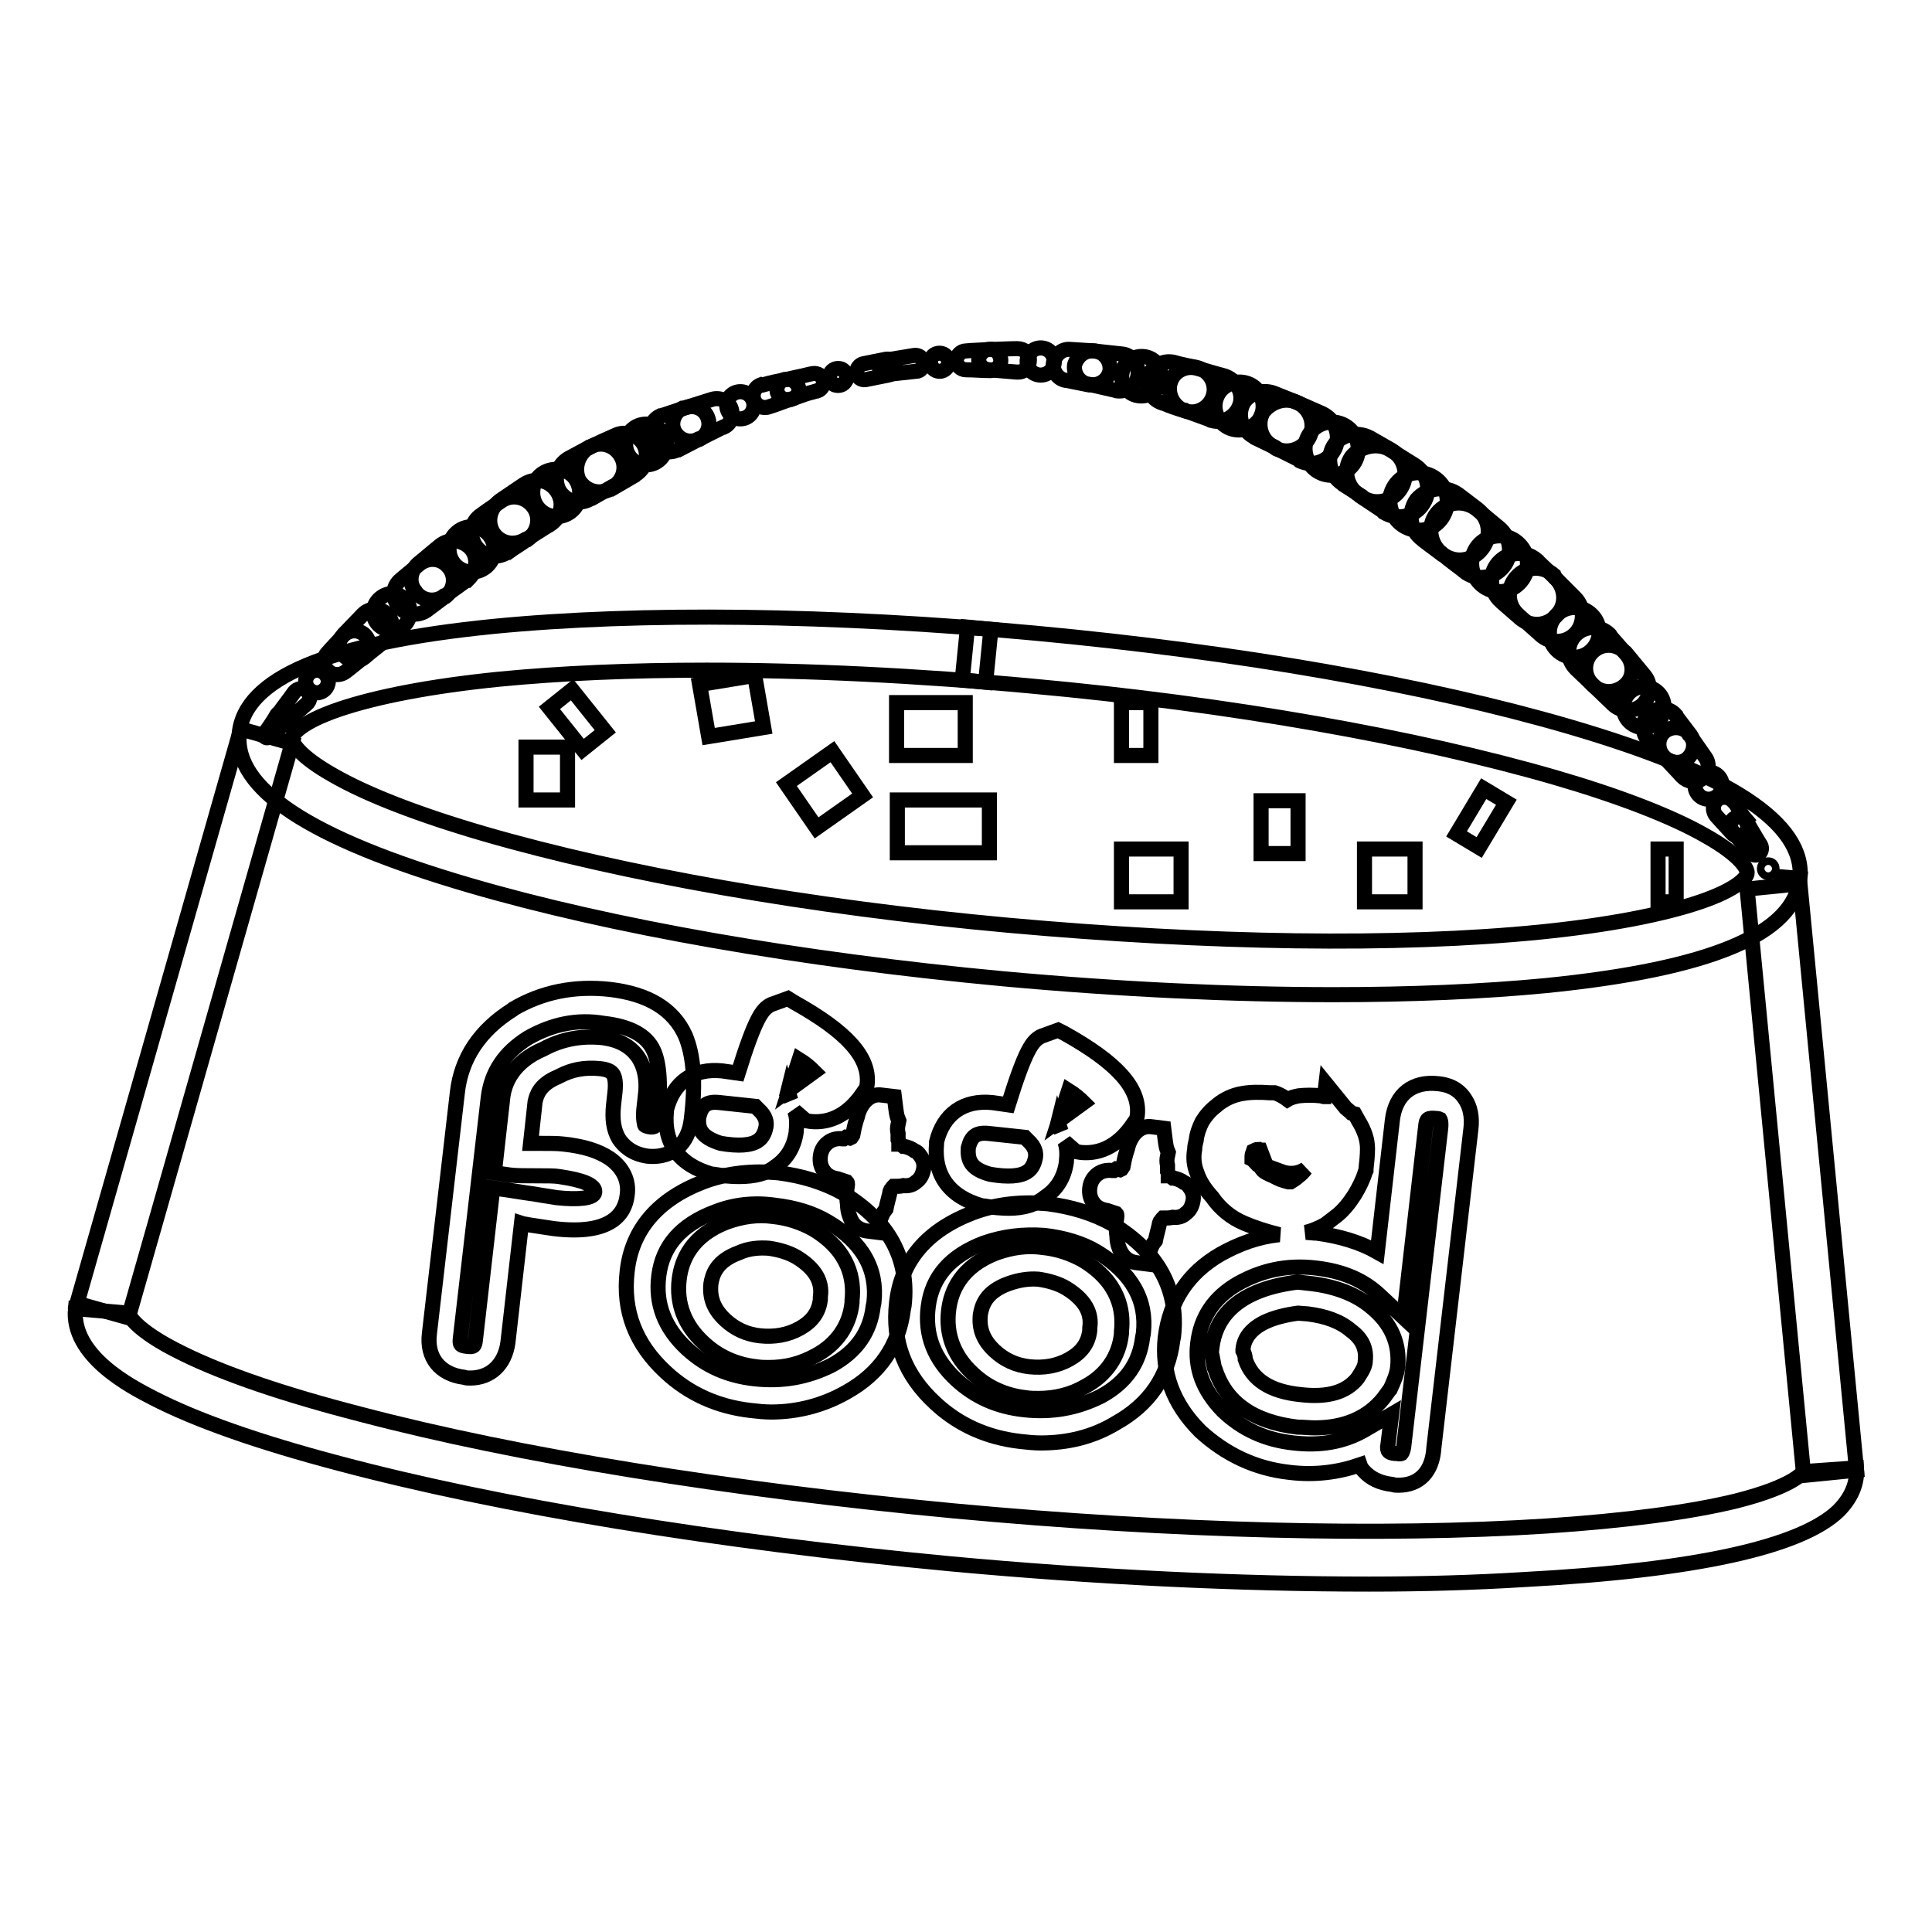 <?xml version="1.0" encoding="utf-8"?>
<!-- Svg Vector Icons : http://www.onlinewebfonts.com/icon -->
<!DOCTYPE svg PUBLIC "-//W3C//DTD SVG 1.1//EN" "http://www.w3.org/Graphics/SVG/1.1/DTD/svg11.dtd">
<svg version="1.1" xmlns="http://www.w3.org/2000/svg" xmlns:xlink="http://www.w3.org/1999/xlink" x="0px" y="0px" viewBox="0 0 256 256" enable-background="new 0 0 256 256" xml:space="preserve">
<g> <path stroke-width="2" fill-opacity="0" stroke="#000000"  d="M231.5,117.8l7-0.7l7.5,77.7l-7,0.7L231.5,117.8z"/> <path stroke-width="2" fill-opacity="0" stroke="#000000"  d="M176.7,131.8c-13.5,0-28.4-0.7-43.7-2.1c-26.9-2.5-52-6.9-70.8-12.4c-21.2-6.2-31.2-12.8-30.5-20.1 c0.7-7.3,11.7-12,33.7-14.2c19.4-1.9,44.9-1.6,71.8,0.9c26.9,2.5,52,6.9,70.8,12.4c21.2,6.2,31.2,12.8,30.5,20.1l-3.5-0.3l3.5,0.3 c-0.7,7.3-11.7,12-33.7,14.2C196.5,131.4,186.9,131.8,176.7,131.8z M93.6,88.8c-10,0-19.3,0.4-27.5,1.2c-8.9,0.9-16.2,2.3-21.2,4 c-5,1.7-6.2,3.3-6.2,3.8c-0.1,0.5,0.8,2.3,5.4,4.9c4.5,2.6,11.5,5.3,20.1,7.8c18.3,5.3,43,9.7,69.4,12.1 c26.5,2.4,51.5,2.8,70.5,0.9c8.9-0.9,16.2-2.3,21.2-4c5-1.7,6.2-3.3,6.2-3.8c0.1-0.5-0.8-2.3-5.4-4.9c-4.5-2.6-11.5-5.3-20.1-7.8 c-18.3-5.3-43-9.7-69.4-12.1C121.5,89.5,106.9,88.8,93.6,88.8z M181.4,209.9c-17.1,0-36.2-0.9-55.6-2.7 c-30.7-2.9-59.5-7.6-80.9-13.3c-10.6-2.8-18.9-5.7-24.7-8.7c-2.7-1.4-10.8-5.5-10.2-11.8l7,0.6c0,0,0.5,2.1,7.3,5.4 c5.5,2.7,13.4,5.4,23.5,8c20.9,5.5,48.9,10,78.6,12.8c28.9,2.7,56.9,3.4,78.6,2c10.4-0.7,18.8-1.8,25-3.3c7.9-2,9-3.9,9-4 c0,0,0,0.1,0,0.1l7-0.5c0.1,1.5-0.3,3.6-2.4,5.7c-5,4.8-19,7.9-41.7,9.1C195.5,209.7,188.6,209.9,181.4,209.9L181.4,209.9z"/> <path stroke-width="2" fill-opacity="0" stroke="#000000"  d="M35,97.3c0.6-0.9,1.2-1.7,1.7-2.6c0.2-0.3,0.7-0.5,1.1-0.2c0.3,0.2,0.5,0.7,0.2,1.1c0,0.1-0.1,0.1-0.1,0.1 l0,0c-0.8,0.7-1.5,1.4-2.3,2h0c-0.1,0.1-0.4,0.1-0.5-0.1C34.9,97.6,34.9,97.4,35,97.3z"/> <path stroke-width="2" fill-opacity="0" stroke="#000000"  d="M36.8,94.7c0.7-1,1.5-2,2.2-3c0.4-0.5,1.1-0.6,1.6-0.2c0.5,0.4,0.6,1.1,0.2,1.6l-0.2,0.2l0,0 c-0.9,0.8-1.8,1.6-2.8,2.4l0,0c-0.3,0.3-0.8,0.2-1.1-0.1C36.6,95.3,36.5,94.9,36.8,94.7z"/> <path stroke-width="2" fill-opacity="0" stroke="#000000"  d="M40.5,90.3c0,0.8,0.7,1.5,1.5,1.5c0.8,0,1.5-0.7,1.5-1.5c0,0,0,0,0,0c0-0.8-0.7-1.5-1.5-1.5 C41.2,88.8,40.5,89.5,40.5,90.3C40.5,90.3,40.5,90.3,40.5,90.3z"/> <path stroke-width="2" fill-opacity="0" stroke="#000000"  d="M43.4,86.5c0.7-0.8,1.4-1.5,2.1-2.3c0.8-0.8,2-0.8,2.8-0.1c0.8,0.8,0.8,2,0.1,2.8l-0.2,0.2l0,0 c-0.8,0.6-1.6,1.3-2.4,1.9l0,0c-0.8,0.6-1.9,0.5-2.5-0.3C42.8,88.1,42.8,87.1,43.4,86.5z"/> <path stroke-width="2" fill-opacity="0" stroke="#000000"  d="M45.5,84.1l2.6-2.7c0.9-0.9,2.3-0.9,3.2,0c0.9,0.9,0.9,2.3,0,3.2c-0.1,0.1-0.1,0.1-0.2,0.2l0,0 c-0.9,0.8-1.9,1.5-2.8,2.3v0c-0.9,0.7-2.1,0.5-2.8-0.3C44.7,86,44.8,84.9,45.5,84.1z"/> <path stroke-width="2" fill-opacity="0" stroke="#000000"  d="M49.5,81.5c0.2,1.3,1.5,2.2,2.8,2c1.3-0.2,2.2-1.5,2-2.8c0,0,0,0,0,0c-0.2-1.3-1.5-2.2-2.8-2 C50.2,79,49.3,80.2,49.5,81.5C49.5,81.5,49.5,81.5,49.5,81.5z"/> <path stroke-width="2" fill-opacity="0" stroke="#000000"  d="M53.1,76.8l1.2-1l1.2-1c1.2-1,2.9-0.9,3.9,0.3c1,1.1,0.9,2.9-0.3,3.9c-0.1,0.1-0.1,0.1-0.2,0.1l0,0 l-1.2,0.9l-1.2,0.9l0,0c-1.2,0.8-2.8,0.6-3.7-0.6C51.9,79.2,52,77.7,53.1,76.8z"/> <path stroke-width="2" fill-opacity="0" stroke="#000000"  d="M55.4,74.7c1-0.8,1.9-1.6,2.9-2.4c1.2-1,3-0.8,4.1,0.4c1,1.2,0.8,3-0.4,4.1c0,0-0.1,0.1-0.1,0.1l-0.1,0 c-1,0.7-1.9,1.4-2.9,2.1l-0.1,0c-1.2,0.9-3,0.6-3.8-0.7C54.1,77.2,54.4,75.6,55.4,74.7z"/> <path stroke-width="2" fill-opacity="0" stroke="#000000"  d="M59.5,72.8c0,1.6,1.3,3,3,3c1.6,0,3-1.3,3-3c0-1.6-1.3-3-3-3C60.9,69.8,59.5,71.1,59.5,72.8 C59.5,72.8,59.5,72.8,59.5,72.8z"/> <path stroke-width="2" fill-opacity="0" stroke="#000000"  d="M63.8,68.2c0.8-0.6,1.7-1.2,2.6-1.8c1.4-1,3.3-0.6,4.3,0.8c1,1.4,0.6,3.3-0.8,4.3c0,0,0,0,0,0l-0.1,0 c-0.8,0.6-1.7,1.1-2.5,1.7l-0.1,0c-1.4,0.9-3.3,0.5-4.2-0.9C62.1,70.9,62.4,69.1,63.8,68.2z"/> <path stroke-width="2" fill-opacity="0" stroke="#000000"  d="M66.3,66.3l3.1-2.1c1.5-1,3.4-0.6,4.4,0.9c1,1.5,0.6,3.4-0.9,4.4c0,0,0,0-0.1,0l-0.1,0.1l-3,1.9l-0.1,0 c-1.5,0.9-3.4,0.5-4.3-1C64.5,69.1,64.9,67.3,66.3,66.3L66.3,66.3z"/> <path stroke-width="2" fill-opacity="0" stroke="#000000"  d="M72.5,68.2c1.6,0.7,3.5-0.1,4.1-1.7s-0.1-3.5-1.7-4.1s-3.5,0.1-4.1,1.7C70.2,65.7,70.9,67.5,72.5,68.2 L72.5,68.2z"/> <path stroke-width="2" fill-opacity="0" stroke="#000000"  d="M75.4,60.7c0.9-0.5,1.9-1,2.8-1.5c1.5-0.8,3.3-0.2,4.1,1.3c0.8,1.4,0.3,3.2-1.1,4l-0.1,0 c-0.9,0.5-1.7,1-2.6,1.5l-0.1,0C76.9,67,75,66.5,74.1,65C73.3,63.5,73.8,61.6,75.4,60.7C75.3,60.8,75.4,60.7,75.4,60.7L75.4,60.7z" /> <path stroke-width="2" fill-opacity="0" stroke="#000000"  d="M78.1,59.3c1.1-0.6,2.3-1.1,3.4-1.6c1.4-0.7,3.2-0.1,3.9,1.4c0.6,1.4,0.1,3-1.2,3.8l-0.1,0.1 c-1,0.6-2.1,1.2-3.1,1.8l-0.1,0c-1.5,0.8-3.3,0.3-4.2-1.2C76,62,76.6,60.2,78,59.3C78.1,59.3,78.1,59.3,78.1,59.3z"/> <path stroke-width="2" fill-opacity="0" stroke="#000000"  d="M82.9,58.9c0,1.5,1.2,2.7,2.7,2.7c1.5,0,2.7-1.2,2.7-2.7c0,0,0,0,0,0c0-1.5-1.2-2.7-2.7-2.7 S82.9,57.4,82.9,58.9C82.9,58.9,82.9,58.9,82.9,58.9z"/> <path stroke-width="2" fill-opacity="0" stroke="#000000"  d="M87.9,55l3-1c1.2-0.4,2.5,0.2,2.9,1.4c0.4,1.1-0.1,2.3-1.1,2.8l-0.1,0l-2.7,1.4l-0.1,0 c-1.2,0.6-2.8,0.2-3.4-1.1c-0.6-1.2-0.2-2.8,1.1-3.4C87.7,55.1,87.8,55.1,87.9,55z"/> <path stroke-width="2" fill-opacity="0" stroke="#000000"  d="M90.9,54l3.5-1.1c1.1-0.3,2.2,0.3,2.5,1.3c0.3,1-0.1,2-1,2.4l-0.1,0l-3.2,1.6l-0.1,0 c-1.1,0.6-2.5,0.1-3.1-1c-0.6-1.1-0.1-2.5,1-3.1C90.7,54.1,90.8,54,90.9,54z"/> <path stroke-width="2" fill-opacity="0" stroke="#000000"  d="M96.3,53.7c0,1,0.8,1.8,1.8,1.8c1,0,1.8-0.8,1.8-1.8c0-1-0.8-1.8-1.8-1.8C97.1,51.9,96.3,52.7,96.3,53.7z" /> <path stroke-width="2" fill-opacity="0" stroke="#000000"  d="M101.1,51c1-0.3,2-0.5,3-0.7c0.7-0.2,1.5,0.3,1.7,1c0.2,0.7-0.2,1.4-0.9,1.6l-0.1,0c-1,0.3-1.9,0.7-2.9,1h0 c-0.8,0.3-1.7-0.1-2-0.9c-0.3-0.8,0.1-1.7,0.9-2C101,51.1,101,51,101.1,51L101.1,51z"/> <path stroke-width="2" fill-opacity="0" stroke="#000000"  d="M104.1,50.3l1.8-0.4c0.6-0.1,1.2-0.3,1.8-0.4c0.6-0.1,1.3,0.3,1.4,0.9c0.1,0.6-0.2,1.2-0.8,1.4h-0.1 c-0.6,0.2-1.2,0.3-1.7,0.5l-1.7,0.6h-0.1c-0.7,0.2-1.5-0.2-1.7-0.9c-0.2-0.7,0.2-1.5,0.9-1.7C104.1,50.3,104.1,50.3,104.1,50.3z"/> <path stroke-width="2" fill-opacity="0" stroke="#000000"  d="M110.6,51c0.6,0.2,1.2,0,1.5-0.6c0.2-0.6,0-1.2-0.6-1.5c0,0,0,0,0,0c-0.6-0.2-1.2,0-1.5,0.6 C109.8,50.1,110,50.7,110.6,51C110.6,51,110.6,51,110.6,51z"/> <path stroke-width="2" fill-opacity="0" stroke="#000000"  d="M114.4,48.2l1.5-0.3l1.5-0.3c0.6-0.1,1.1,0.3,1.2,0.9c0.1,0.6-0.3,1.1-0.9,1.2h0l-1.5,0.3l-1.5,0.3h0 c-0.6,0.1-1.1-0.3-1.2-0.9C113.5,48.8,113.9,48.3,114.4,48.2z"/> <path stroke-width="2" fill-opacity="0" stroke="#000000"  d="M117.5,47.7l1.8-0.3l1.8-0.3c0.6-0.1,1.2,0.3,1.2,0.9c0.1,0.6-0.3,1.2-0.9,1.2h-0.1l-1.8,0.2l-1.8,0.2h0 c-0.6,0.1-1.1-0.3-1.2-0.9C116.6,48.3,116.9,47.7,117.5,47.7z"/> <path stroke-width="2" fill-opacity="0" stroke="#000000"  d="M123.3,48c0,0.6,0.5,1.2,1.2,1.2c0.6,0,1.2-0.5,1.2-1.2c0-0.6-0.5-1.2-1.2-1.2 C123.8,46.8,123.3,47.3,123.3,48z"/> <path stroke-width="2" fill-opacity="0" stroke="#000000"  d="M128,46.5c1-0.1,2.1-0.1,3.1-0.2c0.8-0.1,1.4,0.5,1.5,1.3c0.1,0.8-0.5,1.4-1.3,1.5h-0.2c-1,0-2-0.1-3-0.1 H128c-0.7,0-1.3-0.6-1.3-1.3C126.8,47.1,127.3,46.5,128,46.5z"/> <path stroke-width="2" fill-opacity="0" stroke="#000000"  d="M131.1,46.3c1.2,0,2.5-0.1,3.7-0.1c0.9,0,1.6,0.6,1.6,1.5c0,0.9-0.6,1.6-1.5,1.6h-0.2 c-1.2-0.1-2.4-0.2-3.6-0.3H131c-0.8-0.1-1.4-0.7-1.3-1.5C129.8,46.9,130.4,46.3,131.1,46.3z"/> <path stroke-width="2" fill-opacity="0" stroke="#000000"  d="M136.1,47.9c0,1,0.8,1.8,1.8,1.8c1,0,1.8-0.8,1.8-1.8c0,0,0,0,0,0c0-1-0.8-1.8-1.8-1.8 C136.9,46.1,136.1,46.9,136.1,47.9C136.1,47.9,136.1,47.9,136.1,47.9z"/> <path stroke-width="2" fill-opacity="0" stroke="#000000"  d="M141.8,46.3l3.2,0.2c1.2,0.1,2.1,1.1,2.1,2.4c-0.1,1.2-1.1,2.1-2.4,2.1c-0.1,0-0.2,0-0.3,0l-0.1,0l-3-0.6 l-0.1,0c-1.1-0.2-1.8-1.3-1.6-2.4C139.9,46.9,140.8,46.2,141.8,46.3L141.8,46.3z"/> <path stroke-width="2" fill-opacity="0" stroke="#000000"  d="M144.9,46.5l3.7,0.4c1.4,0.1,2.3,1.4,2.2,2.7c-0.1,1.4-1.3,2.3-2.7,2.2c-0.1,0-0.2,0-0.3-0.1l-0.1,0 l-3.5-0.8l-0.1,0c-1.2-0.3-1.9-1.5-1.7-2.6C142.8,47.1,143.8,46.4,144.9,46.5L144.9,46.5z"/> <path stroke-width="2" fill-opacity="0" stroke="#000000"  d="M149.6,51.9c1.1,0.9,2.8,0.7,3.7-0.4c0.9-1.1,0.7-2.8-0.4-3.7c0,0,0,0,0,0c-1.1-0.9-2.8-0.7-3.7,0.4 C148.3,49.4,148.5,51,149.6,51.9C149.6,51.9,149.6,51.9,149.6,51.9z"/> <path stroke-width="2" fill-opacity="0" stroke="#000000"  d="M155.5,48c1,0.3,2.1,0.5,3.1,0.7c1.6,0.4,2.6,2,2.2,3.6c-0.4,1.6-2,2.6-3.6,2.2c-0.1,0-0.1,0-0.2-0.1 l-0.1,0c-1-0.3-1.9-0.6-2.8-1l-0.1,0c-1.5-0.5-2.3-2.1-1.8-3.6C152.7,48.5,154.1,47.7,155.5,48L155.5,48z"/> <path stroke-width="2" fill-opacity="0" stroke="#000000"  d="M158.6,48.8c1.2,0.3,2.4,0.7,3.6,1c1.6,0.5,2.6,2.2,2.1,3.8c-0.5,1.6-2.2,2.6-3.8,2.1c-0.1,0-0.1,0-0.1-0.1 l-0.1,0c-1.1-0.4-2.2-0.8-3.3-1.2l-0.1,0c-1.5-0.6-2.3-2.3-1.8-3.8C155.6,49.1,157.2,48.4,158.6,48.8L158.6,48.8z"/> <path stroke-width="2" fill-opacity="0" stroke="#000000"  d="M162.2,56.3c1.4,1.1,3.4,0.8,4.5-0.5c1.1-1.4,0.8-3.4-0.5-4.5c0,0,0,0,0,0c-1.4-1.1-3.4-0.8-4.5,0.5 C160.6,53.2,160.8,55.2,162.2,56.3C162.2,56.3,162.2,56.3,162.2,56.3z"/> <path stroke-width="2" fill-opacity="0" stroke="#000000"  d="M168.8,52.1l3,1.2c1.7,0.7,2.5,2.7,1.8,4.4c-0.7,1.7-2.7,2.5-4.4,1.8c-0.1,0-0.1-0.1-0.1-0.1l-0.1-0.1 l-2.7-1.3l-0.1-0.1c-1.6-0.8-2.3-2.7-1.5-4.4C165.4,52.2,167.2,51.5,168.8,52.1L168.8,52.1z"/> <path stroke-width="2" fill-opacity="0" stroke="#000000"  d="M171.8,53.3l3.4,1.5c1.7,0.8,2.5,2.8,1.7,4.6c-0.8,1.7-2.8,2.5-4.6,1.7c-0.1,0-0.1-0.1-0.1-0.1l-0.1-0.1 l-3.2-1.6l-0.1-0.1c-1.7-0.8-2.3-2.9-1.5-4.5C168.3,53.3,170.2,52.6,171.8,53.3L171.8,53.3z"/> <path stroke-width="2" fill-opacity="0" stroke="#000000"  d="M175.7,62.9c1.9,0.4,3.8-0.8,4.2-2.7c0.4-1.9-0.8-3.8-2.7-4.2l0,0c-1.9-0.4-3.8,0.8-4.2,2.7 C172.6,60.6,173.8,62.5,175.7,62.9z"/> <path stroke-width="2" fill-opacity="0" stroke="#000000"  d="M181.5,58l2.8,1.6c1.8,1,2.4,3.3,1.4,5c-1,1.8-3.3,2.4-5,1.4c0,0-0.1-0.1-0.1-0.1l-0.1-0.1l-2.5-1.6 l-0.1-0.1c-1.7-1.1-2.2-3.3-1.2-5C177.6,57.6,179.8,57.1,181.5,58L181.5,58z"/> <path stroke-width="2" fill-opacity="0" stroke="#000000"  d="M184.2,59.6l3.2,2c1.8,1.1,2.3,3.4,1.2,5.1c-1.1,1.8-3.4,2.3-5.2,1.2c0,0-0.1,0-0.1-0.1l-0.1-0.1l-1.5-1 l-1.5-1l-0.1-0.1c-1.7-1.1-2.2-3.4-1-5.1C180.3,59.1,182.6,58.6,184.2,59.6L184.2,59.6z"/> <path stroke-width="2" fill-opacity="0" stroke="#000000"  d="M187.3,70.2c2.1,0.4,4-1,4.4-3.1c0.4-2.1-1-4-3.1-4.4c0,0,0,0,0,0c-2-0.4-4,1-4.4,3.1 C183.9,67.8,185.2,69.8,187.3,70.2C187.3,70.2,187.3,70.2,187.3,70.2z"/> <path stroke-width="2" fill-opacity="0" stroke="#000000"  d="M193.2,65.5l2.5,1.9c1.7,1.3,2,3.6,0.7,5.3s-3.6,2-5.3,0.7l-0.1,0l-2.4-1.8l-0.1-0.1 c-1.7-1.2-2-3.6-0.8-5.3C189.1,64.6,191.5,64.3,193.2,65.5z"/> <path stroke-width="2" fill-opacity="0" stroke="#000000"  d="M195.7,67.5c1,0.8,1.9,1.6,2.9,2.4c1.6,1.3,1.9,3.6,0.6,5.2c-1.3,1.6-3.6,1.9-5.2,0.6l-0.1-0.1 c-0.9-0.7-1.9-1.4-2.8-2.2l-0.1-0.1c-1.6-1.3-1.9-3.7-0.6-5.3C191.7,66.4,194.1,66.2,195.7,67.5L195.7,67.5z"/> <path stroke-width="2" fill-opacity="0" stroke="#000000"  d="M195,74.7c0,2,1.7,3.7,3.7,3.7c2,0,3.7-1.7,3.7-3.7c0-2-1.7-3.7-3.7-3.7C196.6,71,195,72.6,195,74.7z"/> <path stroke-width="2" fill-opacity="0" stroke="#000000"  d="M203.8,74.4l2.3,2.2c1.4,1.4,1.5,3.6,0.1,5c-1.3,1.4-3.4,1.5-4.8,0.3l-0.1-0.1l-2.3-2l-0.1-0.1 c-1.5-1.3-1.7-3.6-0.4-5.1c1.3-1.5,3.6-1.7,5.1-0.4C203.7,74.3,203.8,74.3,203.8,74.4L203.8,74.4z"/> <path stroke-width="2" fill-opacity="0" stroke="#000000"  d="M206.1,76.6l2.6,2.6c1.3,1.3,1.3,3.5,0,4.8c-1.3,1.3-3.3,1.3-4.6,0.1l-0.1-0.1l-2.7-2.4l-0.1-0.1 c-1.5-1.3-1.6-3.5-0.3-5c1.3-1.5,3.5-1.6,5-0.3C206,76.5,206.1,76.5,206.1,76.6L206.1,76.6z"/> <path stroke-width="2" fill-opacity="0" stroke="#000000"  d="M205.3,83.8c0,1.8,1.5,3.3,3.3,3.3c1.8,0,3.3-1.5,3.3-3.3c0-1.8-1.5-3.3-3.3-3.3 C206.8,80.5,205.3,82,205.3,83.8z"/> <path stroke-width="2" fill-opacity="0" stroke="#000000"  d="M213.4,84.3c0.7,0.8,1.4,1.6,2.1,2.4c1.1,1.3,1,3.2-0.3,4.2c-1.2,1-3,1-4.1-0.1l-0.1-0.1l-2.2-2.1l0,0 c-1.2-1.2-1.3-3.2,0-4.5c1.2-1.2,3.2-1.3,4.5,0C213.3,84.1,213.4,84.2,213.4,84.3L213.4,84.3z"/> <path stroke-width="2" fill-opacity="0" stroke="#000000"  d="M215.5,86.6l2.4,2.9c1,1.2,0.8,3-0.4,4c-1.1,0.9-2.8,0.8-3.8-0.2l-0.1-0.1l-2.6-2.5l0,0 c-1.2-1.2-1.2-3.1,0-4.3c1.2-1.2,3.1-1.2,4.3,0C215.4,86.5,215.4,86.6,215.5,86.6L215.5,86.6z"/> <path stroke-width="2" fill-opacity="0" stroke="#000000"  d="M215.1,93.7c0,1.5,1.2,2.7,2.7,2.7s2.7-1.2,2.7-2.7c0-1.5-1.2-2.7-2.7-2.7S215.1,92.2,215.1,93.7z"/> <path stroke-width="2" fill-opacity="0" stroke="#000000"  d="M222.1,94.9l1.9,2.5c0.7,1,0.5,2.4-0.5,3.2c-0.9,0.7-2.2,0.5-3-0.3l0,0c-0.7-0.7-1.4-1.5-2.1-2.2l0,0 c-0.9-1-0.9-2.6,0.1-3.5c1-0.9,2.6-0.9,3.5,0.1C222,94.7,222,94.8,222.1,94.9L222.1,94.9z"/> <path stroke-width="2" fill-opacity="0" stroke="#000000"  d="M223.9,97.4l2.1,3c0.6,0.9,0.4,2.2-0.5,2.8c-0.8,0.6-1.9,0.4-2.6-0.3l0,0c-0.8-0.9-1.7-1.8-2.5-2.7l0,0 c-0.8-0.9-0.8-2.4,0.1-3.2c0.9-0.8,2.4-0.8,3.2,0.1C223.8,97.3,223.8,97.4,223.9,97.4L223.9,97.4z"/> <path stroke-width="2" fill-opacity="0" stroke="#000000"  d="M224.6,104.1c0,1,0.8,1.8,1.8,1.8c1,0,1.8-0.8,1.8-1.8c0,0,0,0,0,0c0-1-0.8-1.8-1.8-1.8 C225.4,102.4,224.6,103.2,224.6,104.1C224.6,104.1,224.6,104.1,224.6,104.1z"/> <path stroke-width="2" fill-opacity="0" stroke="#000000"  d="M229.8,106.2l1.6,2.7c0.3,0.6,0.2,1.3-0.4,1.7c-0.5,0.3-1.2,0.2-1.5-0.2l-2.1-2.3c-0.5-0.6-0.5-1.5,0.1-2.1 c0.6-0.5,1.5-0.5,2.1,0.1C229.6,106,229.7,106.1,229.8,106.2z"/> <path stroke-width="2" fill-opacity="0" stroke="#000000"  d="M231.4,108.8c0.6,1,1.2,2.1,1.9,3.2c0.2,0.4,0.1,0.9-0.3,1.2c-0.3,0.2-0.8,0.1-1-0.2 c-0.8-0.9-1.6-1.8-2.4-2.8c-0.4-0.5-0.4-1.3,0.1-1.7c0.5-0.4,1.3-0.4,1.7,0.1C231.3,108.7,231.3,108.8,231.4,108.8z"/> <path stroke-width="2" fill-opacity="0" stroke="#000000"  d="M233.8,115.1c0,0.3,0.2,0.5,0.5,0.5c0.3,0,0.5-0.2,0.5-0.5c0,0,0,0,0,0c0-0.3-0.2-0.5-0.5-0.5 C234,114.6,233.8,114.8,233.8,115.1C233.8,115.1,233.8,115.1,233.8,115.1z"/> <path stroke-width="2" fill-opacity="0" stroke="#000000"  d="M10.2,172.7l21.7-76.1l6.8,1.9l-21.7,76.1L10.2,172.7z M62.3,182.6c-0.3,0-0.5,0-0.8-0.1 c-3.2-0.4-5-2.6-4.6-5.8l3.7-31.9c0.5-4.6,3-8.3,7.3-11l0.1-0.1c3.9-2.3,8.2-3.1,12.8-2.6c5.1,0.6,8.4,2.6,10,6.1v0 c1.1,2.6,1.4,6.2,0.8,11.1c-0.2,1.7-0.8,2.9-1.8,3.8c-0.7,0.6-2,1.3-4,1.1c-2.1-0.3-3.2-1.4-3.8-2.3c-0.7-1.2-0.9-2.6-0.7-4.5 l0.2-1.8c0.1-1.1,0-1.9-0.3-2.3c-0.3-0.4-0.8-0.6-1.7-0.7c-2-0.2-3.7,0.1-5.4,1l-0.2,0.1c-2.4,1-2.8,2.4-3,3.3l-0.6,5.5h0.9 c1.6,0,2.7,0,3.5,0.1c2.7,0.3,4.6,0.9,6.1,1.9c1.7,1.2,2.6,2.9,2.3,4.9c-0.3,2.5-2.2,5.3-9.7,4.4c-0.8-0.1-1.9-0.3-3.3-0.5 c-0.4-0.1-0.7-0.1-1-0.2l-1.8,15.8C66.9,180.8,65,182.6,62.3,182.6L62.3,182.6z M70,137.5c-3.2,2-4.9,4.6-5.3,7.9l-3.7,31.9 c-0.1,0.9,0,1,0.9,1.1c0.9,0.1,1,0,1.1-0.9l2.3-20.1l2.1,0.3c0.7,0.1,1.8,0.3,3.3,0.5c1.7,0.3,2.6,0.4,3.1,0.5 c2.8,0.3,4.9,0.1,5-0.7c0.2-1.4-3.5-1.9-4.7-2.1c-0.6-0.1-1.6-0.1-3-0.1c-1.5,0-2.7,0-3.5-0.1l-2.1-0.3l1.1-9.8 c0.2-2.1,1.4-4.9,5.4-6.6c2.4-1.3,5-1.8,7.9-1.5c2.1,0.3,3.6,1.1,4.6,2.5c0.9,1.3,1.3,3.1,1,5.3l-0.2,1.8c-0.1,1.3,0.1,1.7,0.1,1.9 c0,0.1,0.1,0.2,0.6,0.3c0.4,0.1,0.7,0,0.8-0.1c0,0,0.3-0.2,0.3-1.1c0.6-5,0.1-7.6-0.5-8.9c-0.9-2-3.1-3.2-6.6-3.6 C76.5,135,73.2,135.7,70,137.5L70,137.5z M102.2,187.1c-0.9,0-1.8-0.1-2.7-0.2c-4.4-0.5-8.2-2.2-11.3-5.1c-4-3.7-5.7-8.1-5.1-13.3 c0.6-5.6,4.1-9.6,10.1-11.9h0c3.2-1.2,6.6-1.5,9.9-1.2c3.2,0.4,6.1,1.3,8.6,2.7l0,0c6.1,3.7,8.8,8.7,8.1,14.9l-0.1,0.5 c-0.6,4.8-3.1,8.5-7.6,11l0,0C109.1,186.2,105.7,187.1,102.2,187.1z M94.7,160.6c-4.5,1.7-6.9,4.5-7.4,8.4c-0.5,3.8,0.8,7,3.7,9.7 c2.5,2.3,5.4,3.6,9,4c3.7,0.4,7-0.2,10.2-1.8c3.3-1.8,5.1-4.4,5.5-7.8l0.1-0.5c0.5-4.4-1.5-8-6.1-10.7c-2-1.2-4.4-1.9-7-2.2 C99.9,159.3,97.2,159.6,94.7,160.6z"/> <path stroke-width="2" fill-opacity="0" stroke="#000000"  d="M101.9,181.2c-0.6,0-1.1,0-1.7-0.1c-2.7-0.3-5.1-1.4-7-3.2c-2.5-2.3-3.6-5.2-3.2-8.4 c0.3-2.5,1.6-5.8,6.4-7.6h0c2-0.7,4-1,6.1-0.7c1.9,0.2,3.7,0.8,5.3,1.7l0,0c4.8,2.9,5.4,6.7,5.1,9.4l0,0.3c-0.3,3-2,5.5-4.8,7l0,0 C106.1,180.7,104.1,181.2,101.9,181.2z M97.9,166c-3,1.1-3.5,2.9-3.7,4.1c-0.2,1.9,0.4,3.4,1.9,4.8c1.3,1.2,2.8,1.9,4.6,2.1 c1.9,0.2,3.7-0.1,5.3-1c1.6-0.9,2.5-2.1,2.7-3.8l0-0.3c0.2-1.4,0-3.4-3.1-5.3c-1-0.6-2.3-1-3.7-1.2 C100.6,165.3,99.2,165.4,97.9,166z M97.9,155.9c-1,0-2.1-0.1-3.3-0.3l-0.2,0c-4.4-1.2-6.5-4.1-6.1-8.3l0-0.1l0-0.1 c0.9-3.7,3.6-5.6,7.4-5.2l2.1,0.3c2.3-7.4,3.2-8.4,4.2-9l0.2-0.1l2.2-0.8l0.8,0.5c7,3.9,10.1,7.3,9.7,10.9l-0.1,0.5l-0.3,0.4 c-2.4,3.7-5.2,4.2-7.1,4l-0.6-0.1l-1.5-1.3c0.3,0.8,0.3,1.7,0.2,2.7v0.1c-0.3,2.1-1.3,3.6-2.8,4.6 C101.6,155.5,100,155.9,97.9,155.9z M95.5,151.5c2.3,0.4,4.1,0.3,5-0.4c0.3-0.2,0.8-0.7,1-1.8c0.1-0.6,0-1.4-1-2.3l-0.4-0.4 l-4.7-0.5c-1.7-0.2-2.4,0.3-2.8,1.9C92.4,149.5,92.9,150.7,95.5,151.5L95.5,151.5z M104.3,145c0.2,0.3,0.4,0.6,0.5,0.8l-0.4-1.2 L104.3,145z M105.9,140.4l-1.3,4l3.3-2.4C107.3,141.4,106.7,140.9,105.9,140.4z M116.4,163.3l-1.6-0.2c-0.6-0.1-1.7-0.4-2.2-1.9 c-0.2-0.5-0.3-1.1-0.3-1.6c-0.1-0.6-0.1-1.3-0.1-1.9l0.1-0.8c0-0.1,0-0.2-0.1-0.3l-0.3-0.1c-0.3-0.1-0.6-0.2-0.9-0.3 c-0.7-0.1-1.4-0.4-1.8-1c-0.4-0.5-0.6-1.2-0.5-2c0.1-0.9,0.6-1.5,1-1.8c0.5-0.4,1.2-0.6,1.9-0.5l0.2,0l0.3-0.2l0.5,0.1l0.2-0.1 c0,0,0,0,0,0l0.2-0.3l0.1-0.5c0.1-0.6,0.3-1.3,0.5-1.9c0.1-0.5,0.3-1,0.6-1.5c0.9-1.4,2-1.5,2.6-1.4l1.7,0.2l0.2,1.6 c0.1,0.8,0.2,1.1,0.2,1.1l0.2,0.5L119,149c-0.1,0.4-0.1,0.8,0,1.2c0,0.4,0,0.6,0,0.8c0.1,0.2,0.1,0.3,0.1,0.4l0,0.1 c0,0,0,0.1,0,0.1l0.2,0l0.4,0.3c0,0,0.1,0,0.1,0c0.5,0.1,1,0.3,1.4,0.6c0.3,0.1,0.5,0.3,0.7,0.6c0.4,0.5,0.6,1.1,0.5,1.7 c-0.1,0.7-0.4,1.4-1,1.8c-0.3,0.3-0.9,0.6-1.7,0.5c-0.4,0.1-0.8,0.1-1.3,0.1l-0.1,0.1c-0.1,0.1-0.1,0.2-0.3,0.4 c-0.1,0.2-0.1,0.5-0.2,0.8c-0.1,0.4-0.2,0.8-0.3,1.2l-0.1,0.5l-0.3,0.4c-0.1,0.1-0.2,0.4-0.5,1.1L116.4,163.3L116.4,163.3z  M137.9,191.2c-0.9,0-1.8-0.1-2.7-0.2c-4.4-0.5-8.2-2.2-11.3-5.1c-4-3.7-5.7-8.1-5.1-13.3c0.6-5.6,4.1-9.6,10.1-11.9h0 c3.2-1.2,6.6-1.5,9.9-1.2c3.2,0.4,6.1,1.3,8.6,2.7l0,0c6.1,3.7,8.8,8.7,8.1,14.9l-0.1,0.5c-0.6,4.8-3.1,8.5-7.6,11l0,0 C144.8,190.4,141.5,191.2,137.9,191.2L137.9,191.2z M130.4,164.7c-4.5,1.7-6.9,4.5-7.4,8.4c-0.5,3.8,0.8,7,3.7,9.7 c2.5,2.3,5.4,3.6,9,4c3.7,0.4,7-0.2,10.2-1.8c3.3-1.8,5.1-4.4,5.5-7.8l0.1-0.5c0.5-4.4-1.5-8-6.1-10.8c-2-1.2-4.4-1.9-7-2.2 C135.6,163.5,133,163.8,130.4,164.7L130.4,164.7z"/> <path stroke-width="2" fill-opacity="0" stroke="#000000"  d="M137.6,185.3c-0.6,0-1.1,0-1.7-0.1c-2.7-0.3-5.1-1.4-7-3.2c-2.5-2.3-3.6-5.2-3.2-8.4 c0.3-2.5,1.6-5.8,6.4-7.6h0c2-0.7,4-1,6.1-0.7c1.9,0.2,3.7,0.8,5.3,1.7l0,0c4.8,2.9,5.4,6.7,5.1,9.4l0,0.3c-0.3,3-2,5.5-4.8,7l0,0 C141.9,184.8,139.8,185.3,137.6,185.3L137.6,185.3z M133.6,170.1c-3,1.1-3.5,2.9-3.7,4.1c-0.2,1.9,0.4,3.4,1.9,4.8 c1.3,1.2,2.8,1.9,4.6,2.1c1.9,0.2,3.7-0.1,5.3-1c1.6-0.9,2.5-2.1,2.7-3.8l0-0.3c0.2-1.4,0-3.4-3.1-5.3c-1-0.6-2.3-1-3.7-1.2 C136.3,169.4,135,169.6,133.6,170.1L133.6,170.1z M133.7,160.1c-1,0-2.1-0.1-3.3-0.3l-0.2,0c-4.4-1.2-6.5-4.1-6.1-8.3l0-0.1l0-0.1 c0.9-3.7,3.6-5.6,7.4-5.2l2.1,0.3c2.3-7.4,3.2-8.4,4.2-9l0.2-0.1l2.2-0.8l0.8,0.4c7,3.9,10.1,7.3,9.7,10.9l-0.1,0.5l-0.3,0.4 c-2.4,3.7-5.2,4.2-7.1,4l-0.6-0.1l-1.5-1.3c0.3,0.8,0.3,1.7,0.2,2.6v0.1c-0.3,2.1-1.3,3.6-2.8,4.6 C137.3,159.6,135.7,160.1,133.7,160.1L133.7,160.1z M131.2,155.6c2.3,0.4,4.1,0.3,5-0.4c0.3-0.2,0.8-0.7,1-1.8c0.1-0.6,0-1.4-1-2.3 l-0.4-0.4l-4.7-0.5c-1.7-0.2-2.4,0.3-2.8,1.9C128.2,153.7,128.6,154.9,131.2,155.6L131.2,155.6z M140.1,149.1 c0.2,0.3,0.4,0.6,0.5,0.8l-0.4-1.2L140.1,149.1z M141.6,144.5l-1.3,4l3.3-2.4C143.1,145.6,142.4,145,141.6,144.5z M152.1,167.5 l-1.6-0.2c-0.6-0.1-1.6-0.4-2.2-1.9c-0.2-0.5-0.3-1.1-0.3-1.6c-0.1-0.6-0.1-1.3-0.1-1.9l0.1-0.8c0-0.1,0-0.2-0.1-0.3l-0.3-0.1 c-0.3-0.1-0.6-0.2-0.9-0.3c-0.7-0.1-1.4-0.4-1.8-1c-0.4-0.5-0.6-1.2-0.5-2c0.1-0.9,0.6-1.5,1-1.8c0.5-0.4,1.2-0.6,2-0.5l0.2,0 l0.3-0.2l0.5,0.1l0.2-0.1c0,0,0,0,0,0l0.2-0.3l0.1-0.5c0.1-0.6,0.3-1.3,0.5-1.9c0.1-0.5,0.3-1,0.6-1.5c0.9-1.4,2-1.5,2.6-1.4 l1.6,0.2l0.2,1.6c0.1,0.8,0.2,1.1,0.2,1.1l0.2,0.5l-0.1,0.5c-0.1,0.4-0.1,0.8,0,1.2c0,0.4,0,0.6,0,0.8c0.1,0.2,0.1,0.3,0.1,0.4 l0,0.1c0,0,0,0.1,0,0.1l0.2,0l0.4,0.3c0,0,0.1,0,0.1,0c0.5,0.1,1,0.3,1.4,0.6c0.3,0.1,0.5,0.3,0.7,0.6c0.4,0.5,0.6,1.1,0.5,1.7 c-0.1,0.7-0.4,1.4-1,1.8c-0.3,0.3-0.9,0.6-1.7,0.5c-0.4,0.1-0.8,0.1-1.3,0.1l-0.1,0.1c-0.1,0.1-0.1,0.2-0.3,0.4 c-0.1,0.2-0.1,0.5-0.2,0.8c-0.1,0.4-0.2,0.8-0.3,1.2l-0.1,0.5l-0.3,0.4c-0.1,0.1-0.2,0.4-0.5,1.1L152.1,167.5L152.1,167.5z"/> <path stroke-width="2" fill-opacity="0" stroke="#000000"  d="M185.3,196.8c-0.3,0-0.5,0-0.8-0.1c-1.7-0.2-2.9-0.8-3.8-1.8c-0.2-0.2-0.4-0.5-0.5-0.8c-2.9,1-6,1.4-9.3,1 c-4.6-0.5-8.5-2.4-11.8-5.4l-0.1-0.1c-3.6-3.6-5.1-7.8-4.6-12.4c0.6-4.8,3-8.5,7.3-11c2.5-1.4,5-2.3,7.8-2.6 c-1.6-0.4-3.2-0.9-4.6-1.5c-1.7-0.7-3.2-1.9-4.3-3.5c-0.9-1-1.6-2-2-3.2c-0.4-1-0.5-2-0.3-3.1c0-0.4,0.1-0.8,0.2-1.2 c0.1-0.9,0.4-1.7,0.8-2.5c0.5-0.8,1.1-1.5,1.9-2.1l0.1-0.1c1-0.8,2.1-1.3,3.3-1.5c1.1-0.2,2.3-0.2,3.7-0.1l0.2,0h0.1l0.3,0l0.3,0.1 c0.5,0.2,1,0.5,1.4,0.8c0.5-0.3,1-0.4,1.5-0.5c0.9-0.1,1.9-0.1,2.9,0l0.4,0.1h0.1l0.2-1.7l2.6,3.2l0.7,0.6l0.1,0.1l0.4,0.1l0.5,0.9 c0.8,1.3,1.2,2.5,1.2,3.7c0,0.9-0.1,1.8-0.2,2.7l0,0.2l-0.1,0.2c-0.3,1-0.8,2-1.4,3c-0.7,1.1-1.5,2.1-2.4,2.8l-1.3,1l-0.1,0.1 c-0.9,0.5-1.8,0.9-2.7,1.1c0.5,0,1,0.1,1.5,0.1c3,0.4,5.7,1.2,8,2.5l2-17.5c0.4-3.4,2.7-5.2,6.1-4.8c2,0.2,3,1.2,3.5,2 c0.7,1,1,2.4,0.8,4l-4.9,42.2C189.8,195.1,188,196.8,185.3,196.8L185.3,196.8z M184.4,187.4l-0.5,4.1c-0.1,0.4,0,0.7,0.1,0.8 c0,0,0.2,0.3,1.1,0.3c0.4,0.1,0.6,0,0.6,0s0.2-0.2,0.3-0.9l4.9-42.2c0.1-0.9-0.1-1.2-0.1-1.2c0,0-0.2-0.1-0.5-0.1 c-1.1-0.1-1.3,0-1.4,1.1l-2.9,25.3l-3.1-2.9c-2.2-2.1-5-3.3-8.7-3.7c-3.7-0.4-7,0.3-10.2,2.1c-3.1,1.8-4.9,4.4-5.3,7.9 c-0.4,3.3,0.7,6.2,3.3,8.9c2.6,2.5,5.7,3.9,9.4,4.3c3.5,0.4,6.6-0.1,9.4-1.7L184.4,187.4z M166.5,154.2l0.2,0l0.5,0.7 c0.2,0.3,0.4,0.4,0.8,0.6l0.2,0.1c0.5,0.2,1,0.5,1.5,0.7c0.3,0.1,0.6,0.2,1,0.3l0.1,0l0.2,0c0.3-0.2,0.7-0.4,1-0.7 c0.4-0.3,0.7-0.6,1-1c-0.9,0.6-2.1,0.8-3.3,0.3l-1.9-0.7l-0.8-2.1c0,0,0,0-0.1,0c0,0-0.1,0-0.2-0.1c-0.2,0-0.4,0.1-0.6,0.2 c-0.1,0.3-0.2,0.5-0.2,0.7c0,0.3,0,0.4,0,0.4C166.1,153.7,166.3,154,166.5,154.2L166.5,154.2z M174.2,189.2c-0.7,0-1.5-0.1-2.3-0.1 c-5.9-0.7-9.5-3.3-10.9-7.7l-0.1-0.2l-0.3-1.6l-0.1-0.3l0.1-0.8c0.4-3.3,2.6-7.5,11.2-8.6l0.3,0l1.8,0.2c3.1,0.4,5.8,1.4,7.8,3.1 c2.6,2.1,3.8,4.8,3.5,7.9c-0.1,1-0.5,1.9-1,3l-0.1,0.1l-0.8,1.1C181.2,187.9,178.1,189.2,174.2,189.2z M165,180.1 c0.9,2.7,3.3,4.3,7.4,4.7c3.5,0.4,6-0.3,7.5-2.2l0.5-0.8c0.3-0.5,0.5-1,0.5-1.4c0.2-1.7-0.4-3-1.9-4.1c-1.4-1.2-3.3-1.9-5.7-2.2 l-1.3-0.1c-6.8,0.9-7.2,3.9-7.3,4.8l0,0.2C164.9,179.4,165,179.7,165,180.1L165,180.1z M69.7,99h5.5v7h-5.5V99z M104.2,103.9 l6.1-4.3l4,5.8l-6.1,4.3L104.2,103.9z M118.9,106h12.2v7h-12.2V106z M167.1,106.1h4.9v7h-4.9V106.1z M180.8,112.5h6.7v7h-6.7V112.5 z M148.6,112.5h7.9v7h-7.9V112.5z M148.6,93.1h3.9v7h-3.9V93.1z M193,110.5l3.6-6l3,1.8l-3.6,6L193,110.5z M219.7,112.5h2.4v7h-2.4 V112.5z M127.5,90.1l0.7-7l3.1,0.3l-0.7,7L127.5,90.1z M92.7,90.7l7.3-1.2l1.2,6.9l-7.3,1.2L92.7,90.7z M72.8,93.8l3-2.4l4.4,5.5 l-3,2.4L72.8,93.8z M118.8,93.1h9.1v7h-9.1V93.1z"/></g>
</svg>